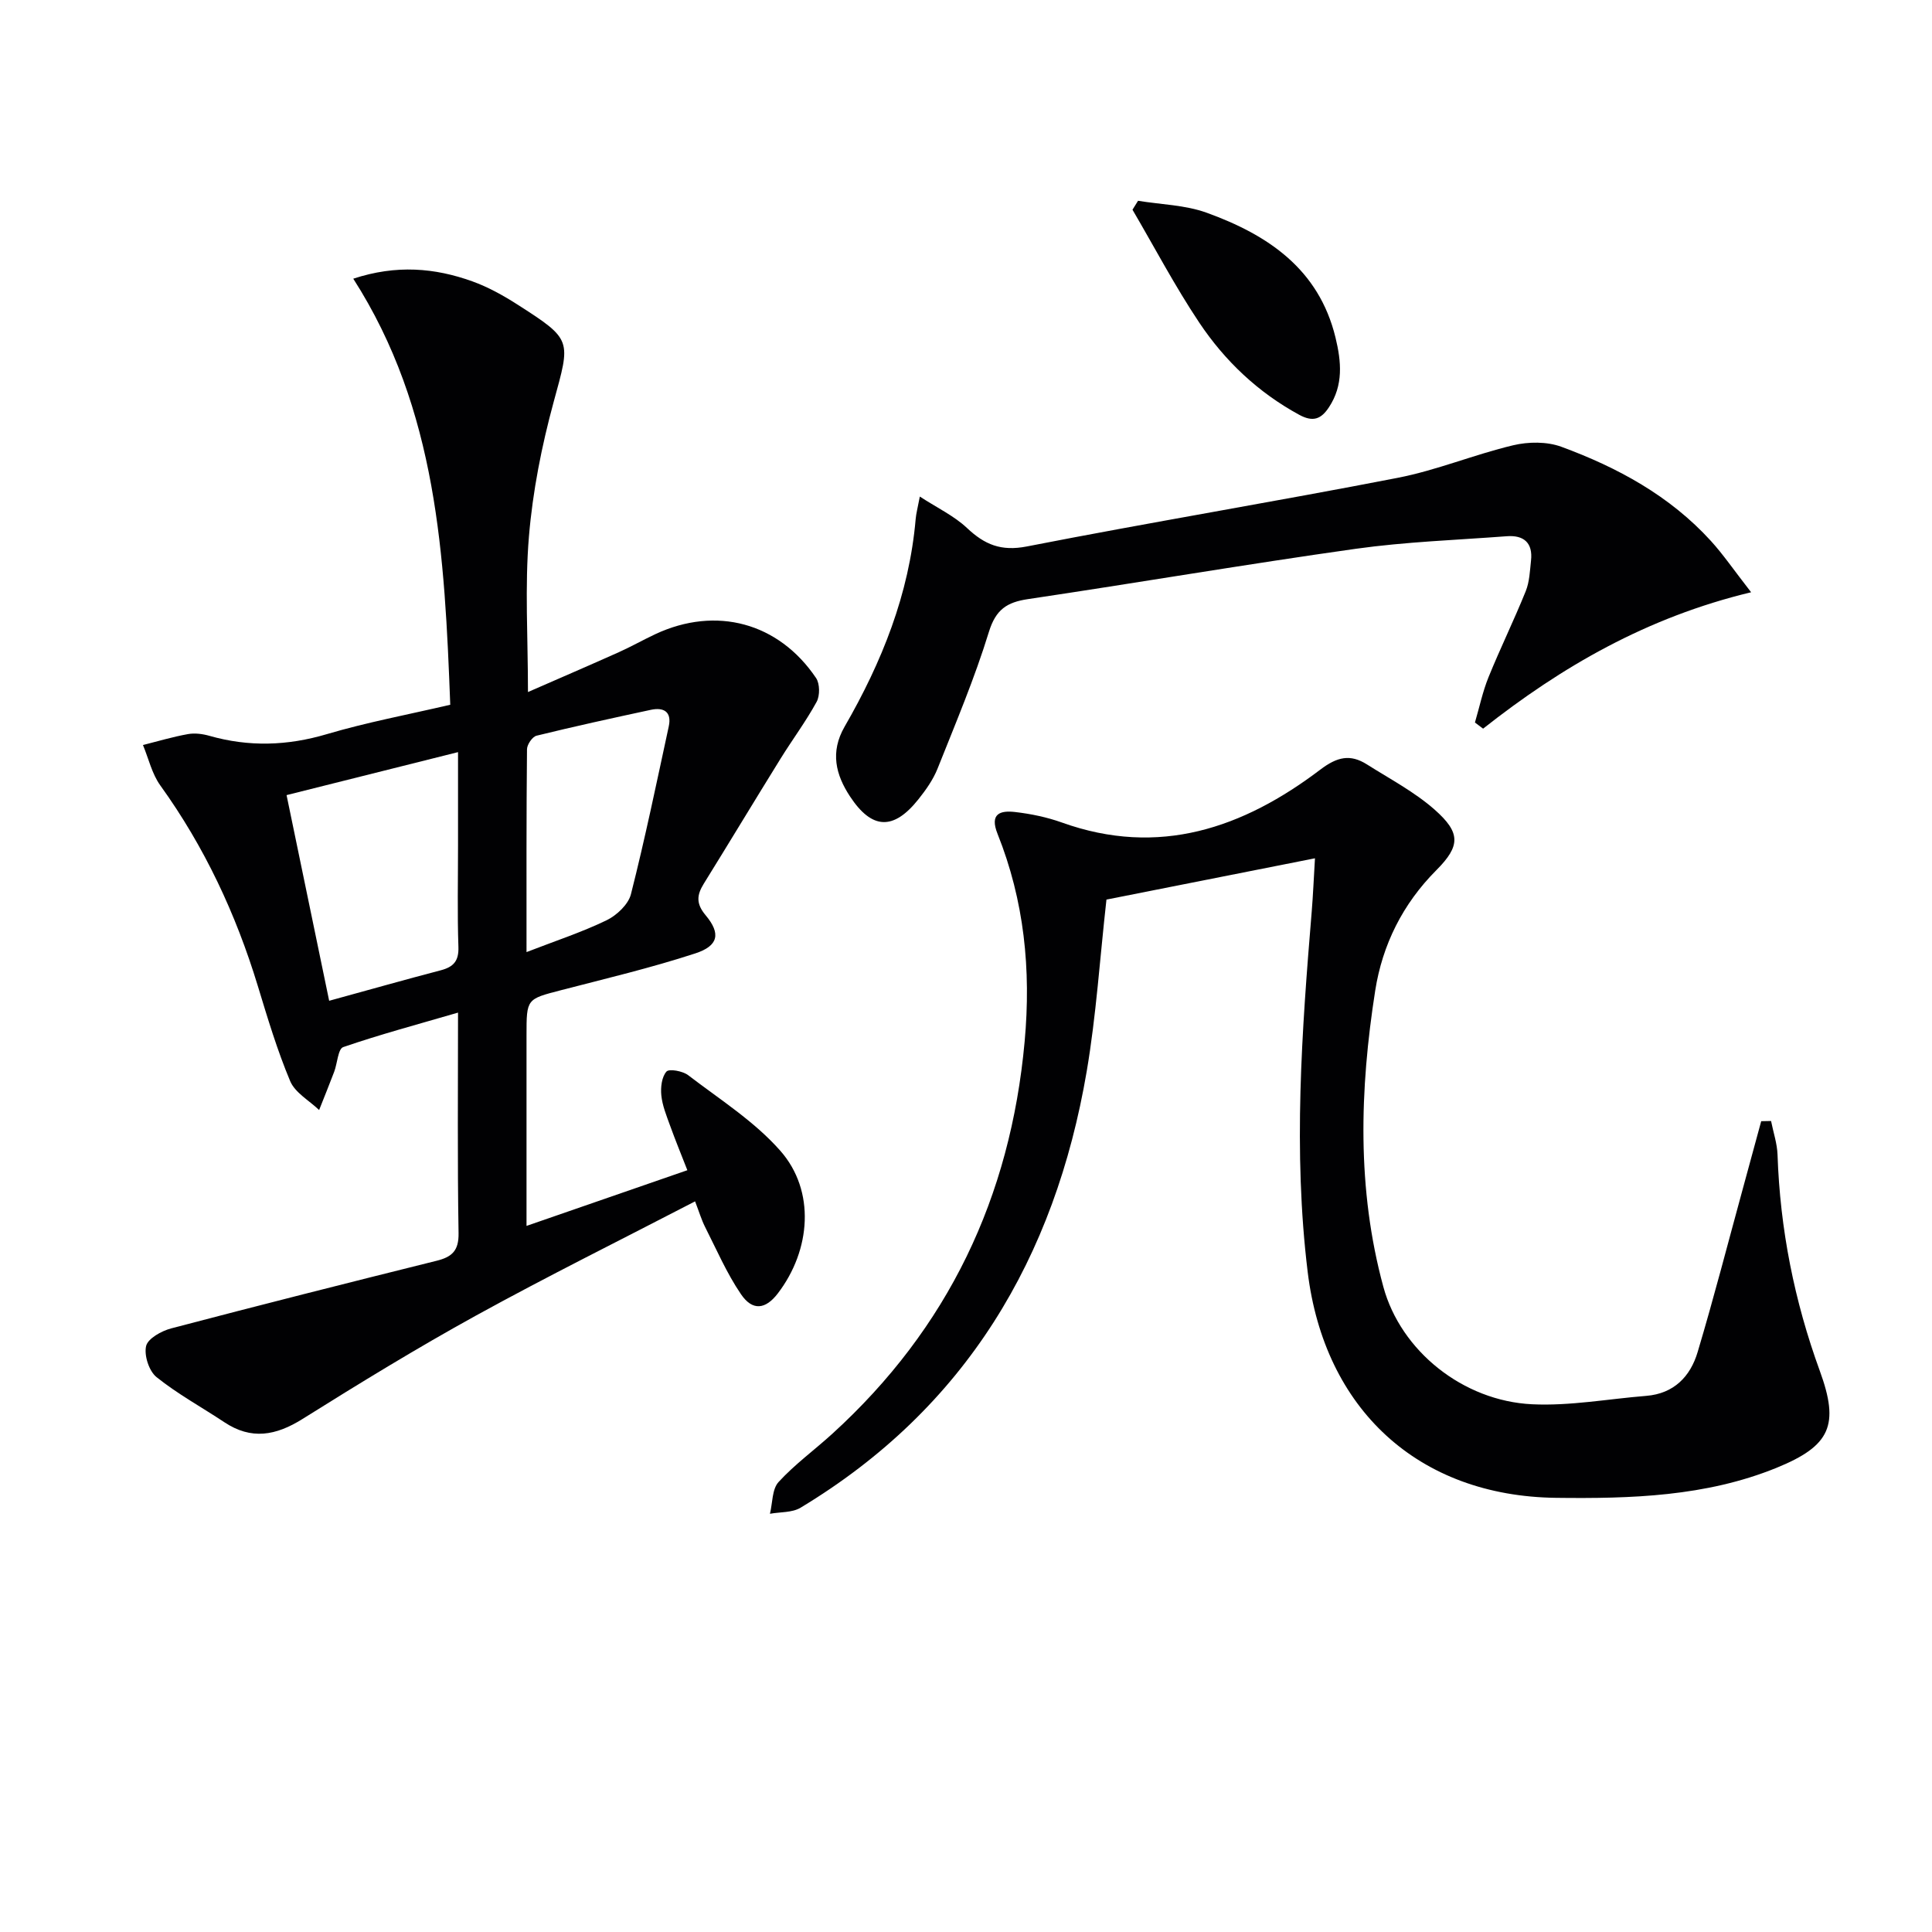 <svg enable-background="new 0 0 400 400" viewBox="0 0 400 400" xmlns="http://www.w3.org/2000/svg"><g fill="#010103"><path d="m94.83 209.65c-8.33 2.43-16.15 4.52-23.77 7.14-1.08.37-1.21 3.36-1.87 5.11-1 2.65-2.08 5.28-3.12 7.92-2.05-1.97-4.97-3.57-5.99-5.98-2.68-6.38-4.68-13.06-6.7-19.7-4.54-14.91-11.04-28.82-20.18-41.51-1.74-2.41-2.43-5.56-3.6-8.38 3.1-.78 6.17-1.7 9.3-2.26 1.42-.26 3.03-.05 4.44.35 8.17 2.33 16.16 2.08 24.35-.35 8.24-2.44 16.72-4.02 25.53-6.08-1.17-30.76-2.66-61.05-20.08-88.21 8.94-2.94 16.88-2.24 24.65.55 3.25 1.17 6.37 2.9 9.29 4.77 11.52 7.37 11.06 7.31 7.54 20.23-2.47 9.08-4.33 18.47-5.11 27.84-.87 10.37-.2 20.88-.2 32.19 6.47-2.83 12.65-5.49 18.79-8.24 2.58-1.16 5.05-2.56 7.61-3.76 12.55-5.85 25.49-2.4 33.25 9.1.79 1.18.81 3.64.12 4.92-2.22 4.06-5.01 7.8-7.46 11.75-5.34 8.61-10.57 17.3-15.91 25.91-1.46 2.36-1.63 4.13.39 6.54 3.17 3.79 2.66 6.33-2.17 7.9-9.12 2.98-18.49 5.2-27.78 7.61-7.12 1.85-7.14 1.76-7.14 9.32v39.48c11.34-3.93 22.12-7.66 33.3-11.53-1.28-3.27-2.51-6.27-3.61-9.32-.73-2.02-1.57-4.08-1.78-6.18-.17-1.65.08-3.8 1.06-4.92.55-.63 3.36-.12 4.49.74 6.55 5.02 13.73 9.56 19.1 15.67 7.27 8.26 6.35 20.54-.54 29.53-2.53 3.3-5.22 3.68-7.62.15-2.95-4.33-5.06-9.25-7.45-13.96-.73-1.45-1.19-3.03-2.05-5.26-15.35 7.96-30.51 15.47-45.32 23.62-12.22 6.73-24.14 14.03-35.97 21.44-5.51 3.45-10.59 4.38-16.18.66-4.68-3.11-9.67-5.83-14.03-9.33-1.56-1.25-2.61-4.51-2.16-6.44.37-1.56 3.18-3.12 5.19-3.65 18.28-4.81 36.61-9.44 54.95-14 3.19-.79 4.61-2.08 4.55-5.71-.25-14.96-.11-29.94-.11-45.67zm-26.68-2.45c8.39-2.3 15.72-4.38 23.1-6.31 2.62-.69 3.76-1.9 3.66-4.83-.24-6.99-.08-13.99-.08-20.98 0-6.26 0-12.51 0-19.36-12.24 3.07-23.7 5.94-35.5 8.9 2.98 14.4 5.86 28.31 8.82 42.58zm40.86-10.08c5.9-2.29 11.4-4.09 16.56-6.58 2.11-1.02 4.52-3.28 5.06-5.41 2.92-11.5 5.32-23.14 7.83-34.74.65-3.01-1.02-4-3.7-3.43-7.91 1.7-15.82 3.43-23.68 5.36-.86.21-1.96 1.83-1.97 2.8-.14 13.77-.1 27.53-.1 42z"/><path d="m366.68 232.09c.46 2.33 1.26 4.65 1.34 6.99.52 15.4 3.48 30.29 8.76 44.77 4.08 11.2 2.23 15.49-9 20.06-14.62 5.94-30.14 6.39-45.61 6.2-28.58-.35-47.97-18.39-51.43-46.78-3.04-24.96-1.22-49.79.84-74.65.27-3.31.41-6.63.67-10.98-14.74 2.92-29.19 5.78-43.17 8.55-1.37 12.2-2.12 23.98-4.09 35.57-6.58 38.65-25.05 69.74-59.25 90.34-1.73 1.04-4.2.86-6.33 1.25.55-2.23.42-5.08 1.78-6.57 3.35-3.66 7.44-6.63 11.13-9.99 23.96-21.82 36.88-48.93 39.82-81.2 1.36-14.91-.08-29.18-5.61-43.01-1.68-4.19.56-4.88 3.64-4.52 3.28.38 6.6 1.07 9.7 2.18 20.07 7.19 37.51 1.15 53.46-10.94 3.54-2.69 6.23-3.28 9.69-1.09 4.75 3.01 9.84 5.68 14.02 9.37 5.38 4.76 5.36 7.48.35 12.51-6.99 7.01-11.18 15.47-12.67 24.96-3.21 20.49-3.82 41.07 1.69 61.32 3.6 13.24 16.46 23.63 30.83 24.31 7.82.37 15.73-1.11 23.59-1.74 5.74-.46 9.15-4.02 10.65-9.08 3.37-11.27 6.3-22.67 9.41-34.02 1.26-4.59 2.5-9.18 3.75-13.77.68-.02 1.36-.03 2.04-.04z"/><path d="m362.55 122.62c-21.6 5.19-39.22 15.41-55.49 28.24-.56-.42-1.13-.85-1.69-1.27.92-3.13 1.59-6.37 2.81-9.38 2.43-5.99 5.29-11.82 7.71-17.82.78-1.94.86-4.2 1.09-6.33.41-3.68-1.5-5.3-5.01-5.04-10.43.79-20.92 1.15-31.26 2.6-22.67 3.19-45.24 7.05-67.88 10.42-4.36.65-6.65 2.14-8.08 6.76-2.96 9.63-6.91 18.97-10.65 28.36-.91 2.27-2.4 4.38-3.94 6.31-5.14 6.46-9.63 6.35-14.19-.6-2.92-4.45-4.15-9.14-1.1-14.43 7.7-13.34 13.37-27.44 14.71-42.99.1-1.13.4-2.24.86-4.64 3.66 2.38 7.12 4.01 9.76 6.5 3.66 3.45 7.05 4.87 12.39 3.83 25.54-5 51.23-9.24 76.78-14.21 8.1-1.57 15.86-4.83 23.91-6.74 3.15-.75 6.99-.79 9.98.31 11.64 4.28 22.45 10.15 30.95 19.48 2.55 2.8 4.7 5.96 8.34 10.64z"/><path d="m235.62 41.57c4.75.78 9.75.86 14.2 2.47 12.63 4.57 23.22 11.61 26.68 25.84 1.21 4.98 1.67 9.85-1.35 14.43-1.6 2.43-3.26 3.15-6.16 1.57-8.55-4.65-15.41-11.17-20.72-19.12-5.01-7.51-9.23-15.54-13.8-23.34.38-.63.76-1.24 1.15-1.85z"/></g></svg>